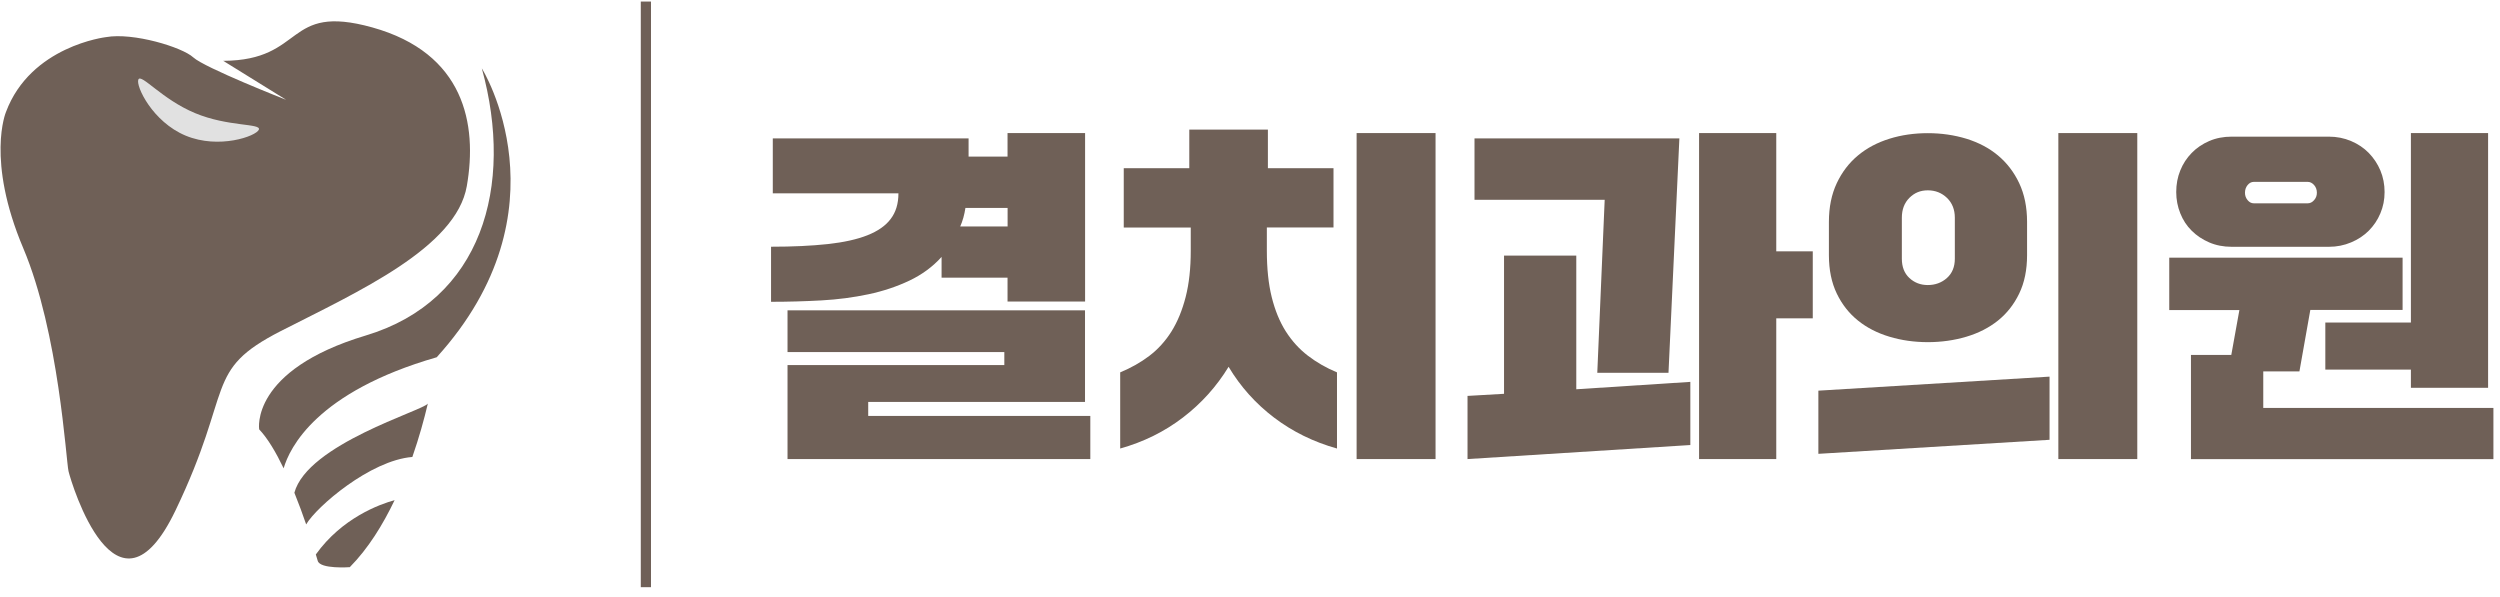 <svg width="222" height="53" viewBox="0 0 222 53" fill="none" xmlns="http://www.w3.org/2000/svg">
<path d="M25.38 8.853C25.38 8.853 18.16 6.017 17.16 5.094C16.18 4.191 11.825 2.864 9.412 3.297C9.412 3.297 2.721 4.075 0.529 9.949C0.529 9.949 -1.259 14.179 2.067 22.043C5.239 29.551 5.864 40.895 6.085 41.847C6.355 42.972 10.363 56.209 15.584 45.327C20.813 34.444 18.035 32.925 24.938 29.397C31.84 25.879 40.502 21.985 41.453 16.525C42.415 11.007 41.232 4.71 33.051 2.432C25.226 0.259 27.168 5.364 19.823 5.402C19.823 5.402 22.524 7.084 25.38 8.844V8.853Z" fill="#6F6057"/>
<path d="M28.043 49.23C28.13 49.509 28.187 49.711 28.216 49.807C28.437 50.557 31.062 50.364 31.062 50.364C32.696 48.711 33.994 46.605 35.042 44.414C33.705 44.779 30.369 45.99 28.043 49.24V49.23Z" fill="#6F6057"/>
<path d="M42.789 6.085C45.673 16.544 42.789 26.696 32.484 29.791C22.178 32.887 23.014 38.126 23.014 38.126C23.774 38.924 24.514 40.184 25.187 41.587C25.716 39.77 28.1 34.8 38.781 31.724C50.644 18.621 42.789 6.075 42.789 6.075V6.085Z" fill="#6F6057"/>
<path d="M26.139 43.75C26.533 44.731 26.889 45.692 27.187 46.567C28.09 45.01 32.878 40.876 36.617 40.578C37.213 38.867 37.665 37.232 37.992 35.838C37.598 36.454 27.302 39.434 26.139 43.76V43.75Z" fill="#6F6057"/>
<path d="M22.985 11.516C22.744 12.093 19.447 13.275 16.486 12.045C13.535 10.815 12.045 7.632 12.285 7.065C12.525 6.488 14.371 8.815 17.322 10.045C20.274 11.276 23.225 10.939 22.985 11.516Z" fill="#E1E1E1"/>
<path d="M68.624 12.289H86.01V13.907H89.469V11.818H96.356V26.775H89.469V24.655H83.612V22.814C82.824 23.688 81.87 24.389 80.76 24.916C79.651 25.443 78.436 25.852 77.116 26.131C75.795 26.41 74.407 26.596 72.938 26.676C71.475 26.757 69.981 26.8 68.469 26.8V21.909C70.403 21.909 72.076 21.829 73.502 21.674C74.921 21.519 76.099 21.259 77.023 20.893C77.946 20.527 78.64 20.05 79.093 19.442C79.552 18.841 79.781 18.085 79.781 17.168H68.624V12.277V12.289ZM69.932 27.556H96.349V35.689H77.097V36.934H96.82V40.765H69.932V32.416H89.184V31.263H69.932V27.556ZM85.731 18.457C85.688 18.748 85.626 19.04 85.546 19.331C85.465 19.622 85.366 19.883 85.267 20.112H89.475V18.463H85.738L85.731 18.457Z" fill="#6F6057"/>
<path d="M99.783 14.936H105.609V11.508H112.589V14.936H118.415V20.199H112.496V22.256C112.496 23.837 112.638 25.213 112.929 26.385C113.221 27.556 113.636 28.573 114.175 29.422C114.715 30.271 115.372 30.996 116.14 31.585C116.909 32.174 117.77 32.67 118.725 33.067V39.829C116.649 39.246 114.789 38.335 113.146 37.089C111.504 35.843 110.153 34.337 109.099 32.571C108.039 34.312 106.688 35.819 105.051 37.071C103.409 38.329 101.549 39.246 99.473 39.829V33.067C100.427 32.67 101.289 32.187 102.057 31.604C102.826 31.021 103.477 30.302 104.022 29.441C104.562 28.579 104.983 27.556 105.287 26.372C105.591 25.188 105.739 23.819 105.739 22.263V20.205H99.789V14.942L99.783 14.936ZM120.467 11.818H127.477V40.765H120.467V11.818Z" fill="#6F6057"/>
<path d="M130.316 35.156L133.558 34.97V22.697H139.974V34.567L150.102 33.91V39.519L130.316 40.765V35.156ZM130.936 12.289H149.129L148.162 33.104H141.839L142.496 17.744H130.936V12.289ZM150.877 11.818H157.732V22.319H160.974V28.269H157.732V40.765H150.877V11.818Z" fill="#6F6057"/>
<path d="M161.471 34.691L182 33.445V39.054L161.471 40.3V34.691ZM162.407 19.703C162.407 18.395 162.642 17.248 163.107 16.263C163.572 15.277 164.204 14.453 164.991 13.802C165.779 13.145 166.708 12.655 167.781 12.32C168.847 11.986 169.987 11.825 171.19 11.825C172.392 11.825 173.539 11.992 174.618 12.32C175.696 12.655 176.632 13.145 177.419 13.802C178.207 14.459 178.839 15.277 179.304 16.263C179.769 17.248 180.004 18.395 180.004 19.703V22.659C180.004 23.967 179.769 25.108 179.304 26.069C178.839 27.036 178.207 27.835 177.419 28.467C176.626 29.1 175.696 29.577 174.618 29.899C173.539 30.222 172.392 30.383 171.19 30.383C169.987 30.383 168.847 30.222 167.781 29.899C166.708 29.577 165.779 29.1 164.991 28.467C164.204 27.835 163.572 27.036 163.107 26.069C162.642 25.102 162.407 23.967 162.407 22.659V19.703ZM168.884 22.976C168.884 23.701 169.107 24.271 169.553 24.686C170 25.102 170.545 25.312 171.19 25.312C171.835 25.312 172.417 25.108 172.888 24.686C173.353 24.271 173.589 23.701 173.589 22.976V19.331C173.589 18.606 173.353 18.017 172.888 17.57C172.423 17.124 171.853 16.901 171.19 16.901C170.527 16.901 170 17.124 169.553 17.57C169.107 18.017 168.884 18.606 168.884 19.331V22.976ZM182.781 11.818H189.791V40.765H182.781V11.818Z" fill="#6F6057"/>
<path d="M192.629 22.883H213.35V27.525H205.156L204.189 32.98H200.978V36.222H221.415V40.771H194.557V31.517H198.139L198.858 27.531H192.629V22.889V22.883ZM193.249 17.056C193.249 16.368 193.367 15.73 193.608 15.141C193.844 14.546 194.185 14.031 194.619 13.585C195.052 13.139 195.573 12.785 196.174 12.525C196.776 12.265 197.439 12.134 198.17 12.134H206.799C207.505 12.134 208.162 12.265 208.776 12.525C209.39 12.785 209.916 13.139 210.35 13.585C210.784 14.031 211.131 14.552 211.379 15.141C211.627 15.736 211.751 16.374 211.751 17.056C211.751 17.738 211.627 18.352 211.379 18.94C211.131 19.535 210.784 20.044 210.35 20.484C209.916 20.918 209.39 21.271 208.776 21.525C208.162 21.785 207.505 21.916 206.799 21.916H198.17C197.445 21.916 196.776 21.785 196.174 21.525C195.573 21.265 195.052 20.918 194.619 20.484C194.179 20.05 193.844 19.535 193.608 18.94C193.373 18.352 193.249 17.719 193.249 17.056ZM199.354 17.118C199.354 17.366 199.429 17.583 199.59 17.775C199.745 17.961 199.924 18.054 200.135 18.054H204.933C205.137 18.054 205.33 17.961 205.491 17.775C205.658 17.589 205.739 17.372 205.739 17.118C205.739 16.845 205.658 16.622 205.491 16.43C205.323 16.244 205.137 16.151 204.933 16.151H200.135C199.924 16.151 199.745 16.244 199.59 16.43C199.435 16.616 199.354 16.845 199.354 17.118ZM206.489 28.641H214.088V11.818H220.943V34.437H214.088V32.819H206.489V28.641Z" fill="#6F6057"/>
<line x1="57.355" y1="0.138" x2="57.355" y2="52.142" stroke="#6F6057" stroke-width="0.906"/>
</svg>
